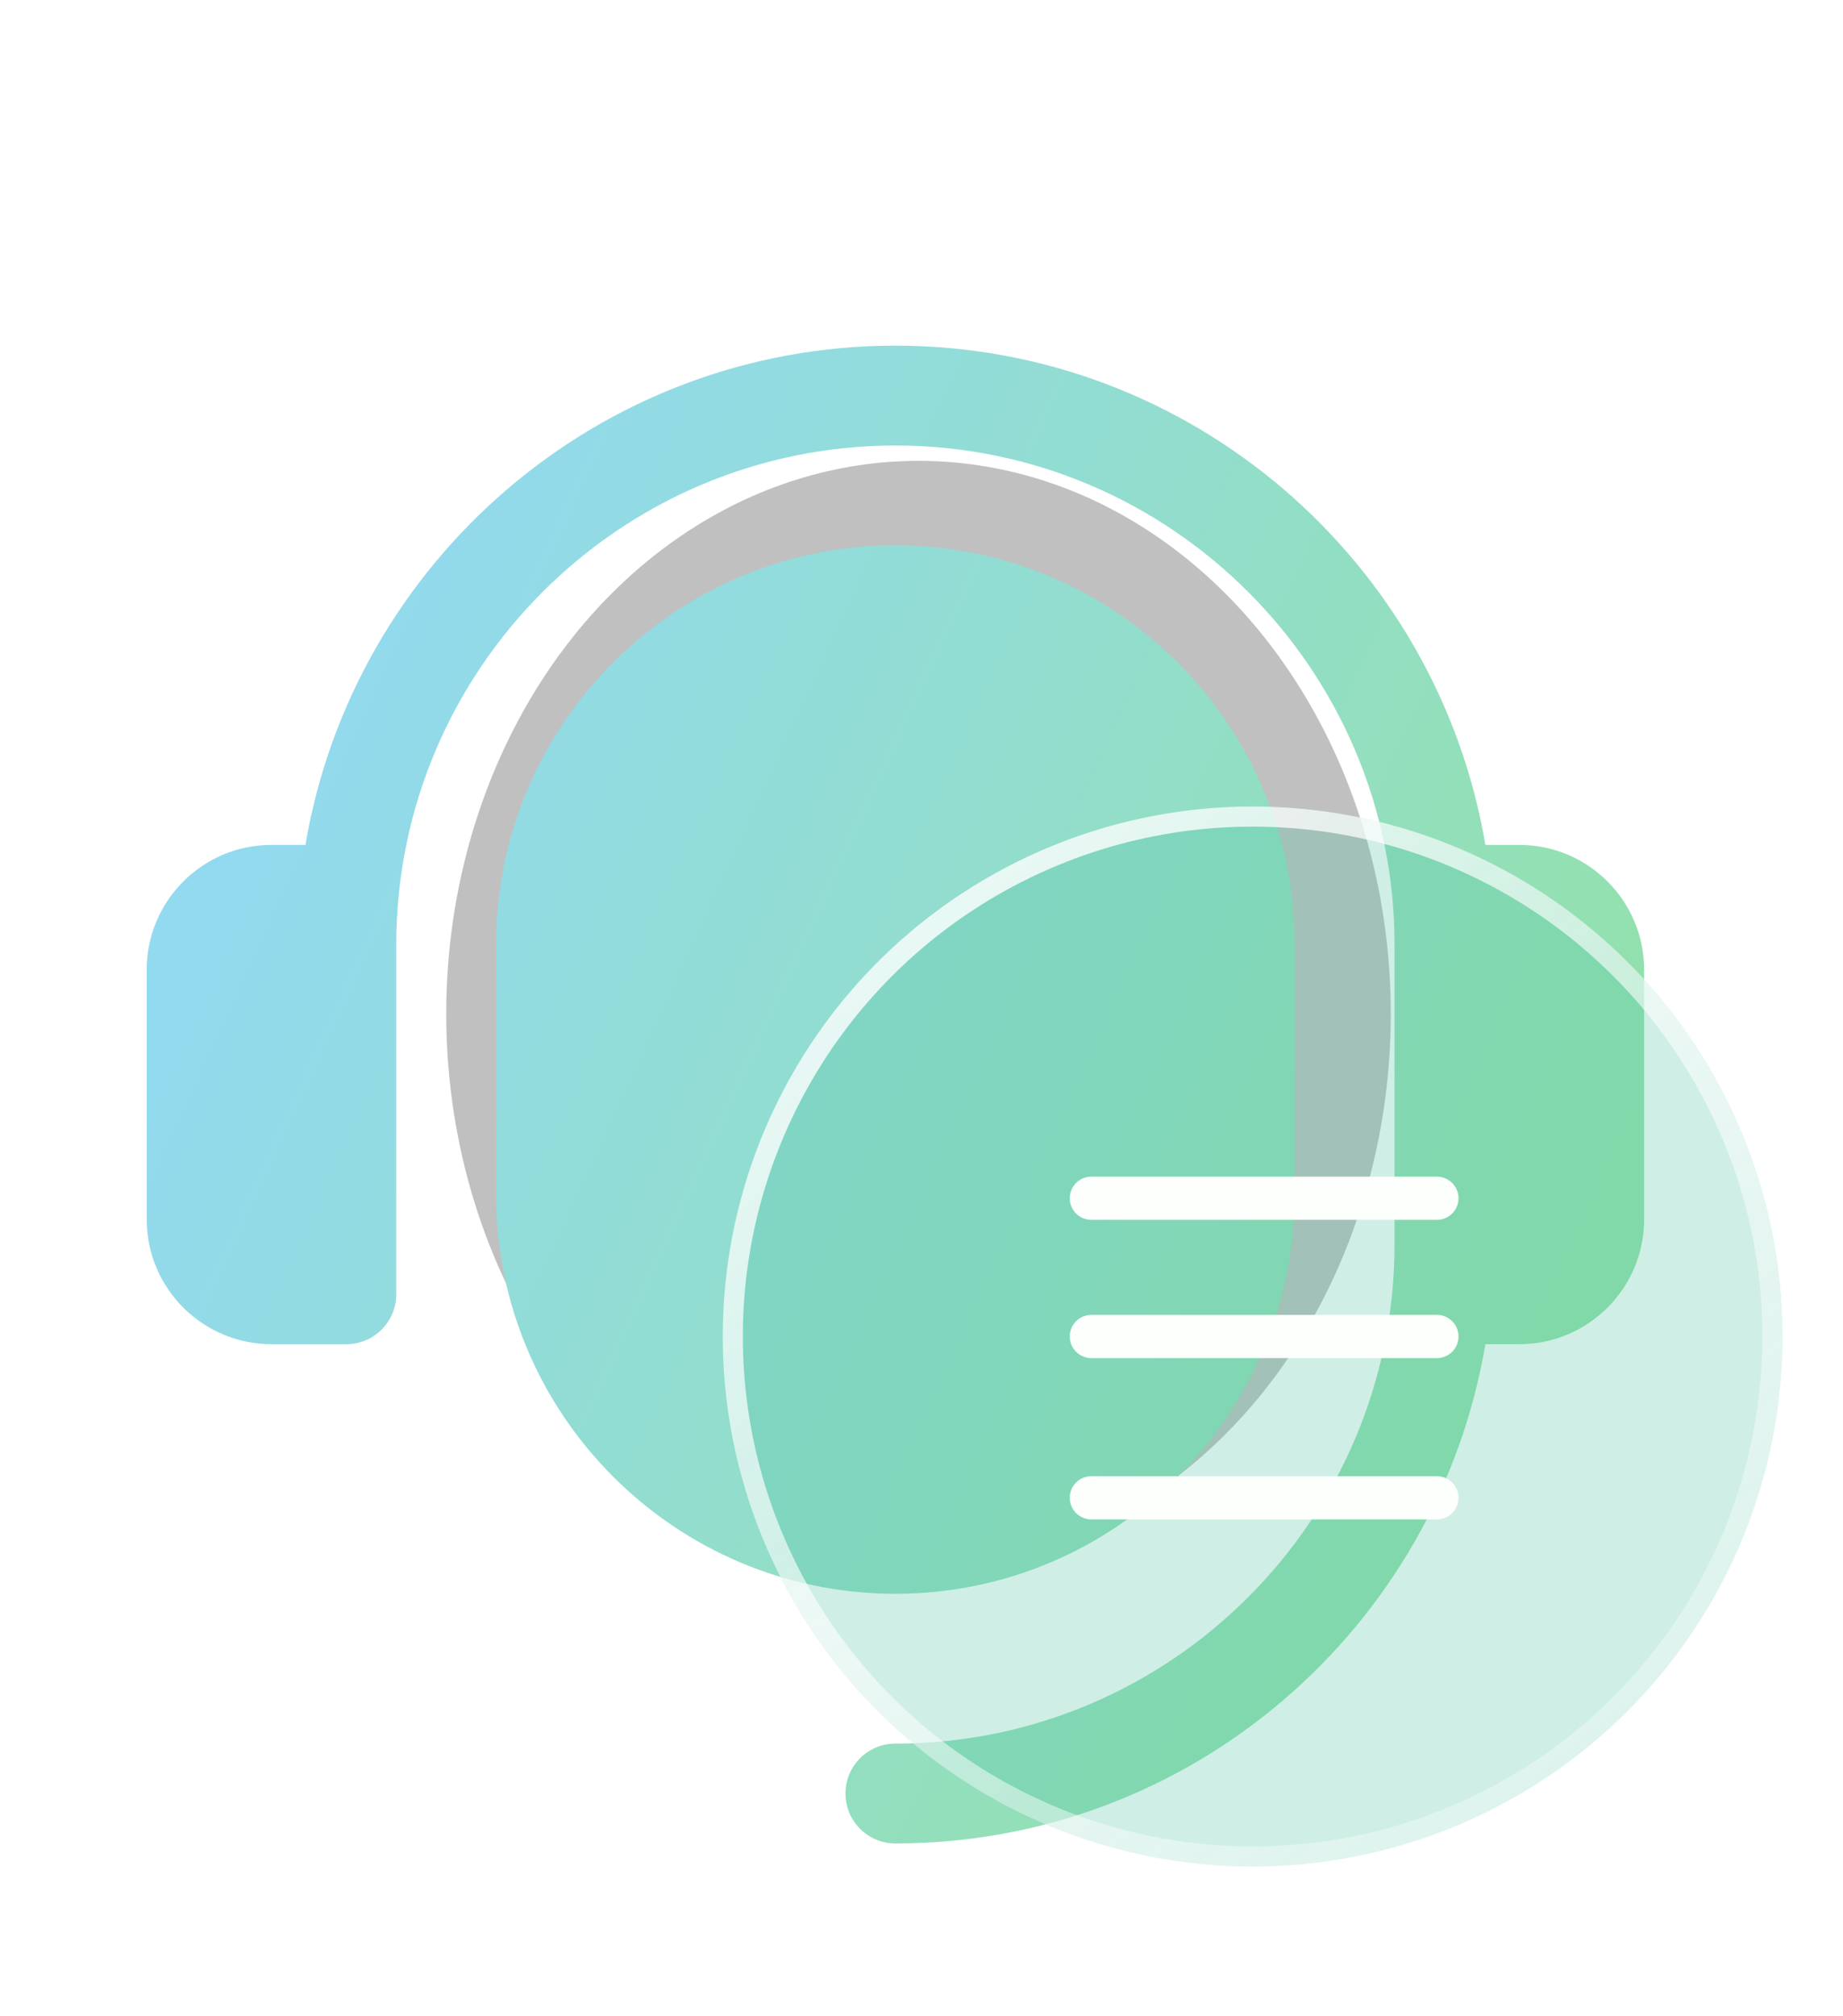 <svg xmlns="http://www.w3.org/2000/svg" fill="none" viewBox="0 0 64 70" height="70" width="64">
<g filter="url(#filter0_f_1347_1744)" opacity="0.8">
<ellipse fill="#B0B0B0" ry="19.2" rx="16.4" cy="35.2" cx="31.896"></ellipse>
</g>
<path fill="url(#paint0_linear_1347_1744)" d="M57.094 33.667V42.333C57.094 44.723 55.151 46.667 52.76 46.667H51.581C49.923 56.488 41.38 64 31.094 64C30.136 64 29.36 63.225 29.36 62.267C29.36 61.309 30.136 60.533 31.094 60.533C40.651 60.533 48.427 52.757 48.427 43.2V32.8C48.427 23.243 40.651 15.467 31.094 15.467C21.537 15.467 13.76 23.243 13.76 32.8V44.933C13.76 45.891 12.985 46.667 12.027 46.667H9.427C7.037 46.667 5.094 44.723 5.094 42.333V33.667C5.094 31.277 7.037 29.333 9.427 29.333H10.607C12.264 19.512 20.807 12 31.094 12C41.38 12 49.923 19.512 51.581 29.333H52.76C55.151 29.333 57.094 31.277 57.094 33.667ZM31.094 18.933C23.448 18.933 17.227 25.154 17.227 32.8V41.467C17.227 49.113 23.448 55.333 31.094 55.333C38.74 55.333 44.96 49.113 44.96 41.467V32.8C44.96 25.154 38.74 18.933 31.094 18.933Z"></path>
<g filter="url(#filter1_b_1347_1744)">
<circle fill-opacity="0.28" fill="#55C3A4" r="18.4" cy="46.4" cx="43.498"></circle>
<circle stroke-width="0.698" stroke="url(#paint1_linear_1347_1744)" r="18.051" cy="46.4" cx="43.498"></circle>
</g>
<path stroke-linecap="round" stroke-width="1.5" stroke="#FCFFFC" d="M37.898 41.6H49.898"></path>
<path stroke-linecap="round" stroke-width="1.5" stroke="#FCFFFC" d="M37.898 52H49.898"></path>
<path stroke-linecap="round" stroke-width="1.5" stroke="#FCFFFC" d="M37.898 46.4H49.898"></path>
<defs>
<filter color-interpolation-filters="sRGB" filterUnits="userSpaceOnUse" height="68.699" width="63.1" y="0.85" x="0.347" id="filter0_f_1347_1744">
<feFlood result="BackgroundImageFix" flood-opacity="0"></feFlood>
<feBlend result="shape" in2="BackgroundImageFix" in="SourceGraphic" mode="normal"></feBlend>
<feGaussianBlur result="effect1_foregroundBlur_1347_1744" stdDeviation="7.575"></feGaussianBlur>
</filter>
<filter color-interpolation-filters="sRGB" filterUnits="userSpaceOnUse" height="50.953" width="50.954" y="20.924" x="18.021" id="filter1_b_1347_1744">
<feFlood result="BackgroundImageFix" flood-opacity="0"></feFlood>
<feGaussianBlur stdDeviation="3.538" in="BackgroundImageFix"></feGaussianBlur>
<feComposite result="effect1_backgroundBlur_1347_1744" operator="in" in2="SourceAlpha"></feComposite>
<feBlend result="shape" in2="effect1_backgroundBlur_1347_1744" in="SourceGraphic" mode="normal"></feBlend>
</filter>
<linearGradient gradientUnits="userSpaceOnUse" y2="23.033" x2="96.67" y1="-14.329" x1="15.261" id="paint0_linear_1347_1744">
<stop stop-color="#92D8FF"></stop>
<stop stop-color="#93E582" offset="1"></stop>
</linearGradient>
<linearGradient gradientUnits="userSpaceOnUse" y2="61.816" x2="55.433" y1="22.53" x1="23.606" id="paint1_linear_1347_1744">
<stop stop-color="white"></stop>
<stop stop-opacity="0.31" stop-color="white" offset="1"></stop>
</linearGradient>
</defs>
</svg>
